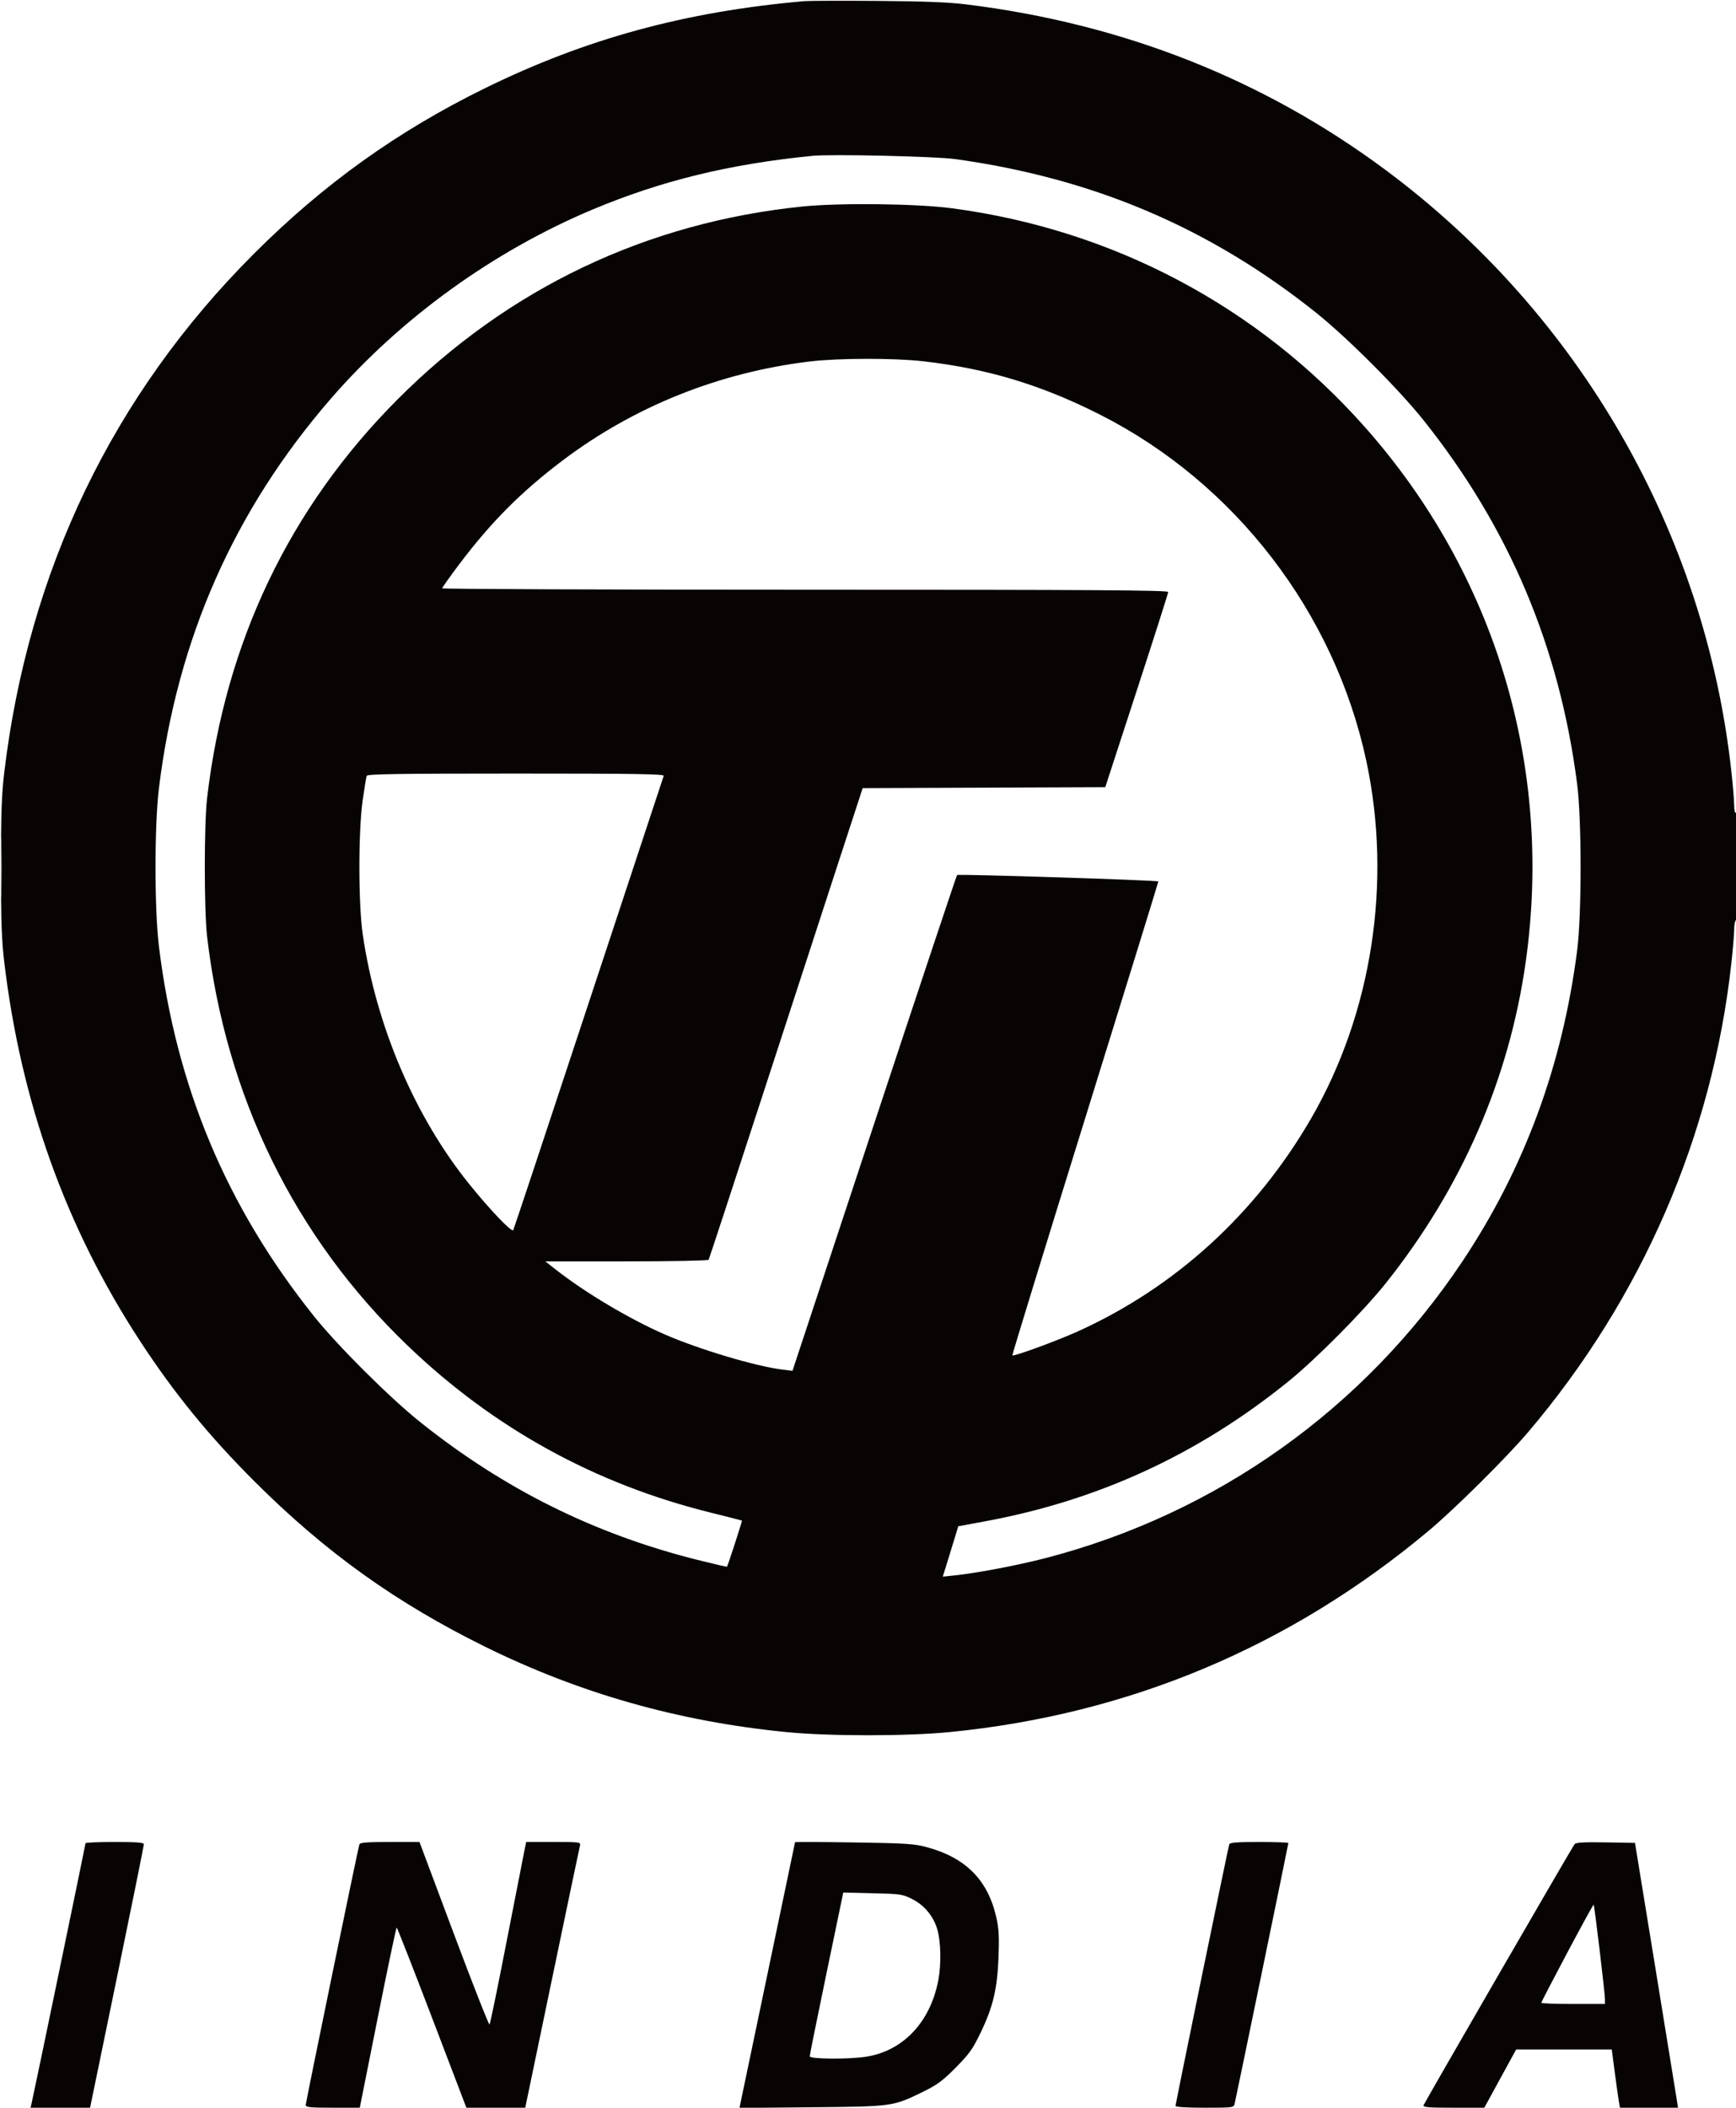 <svg xmlns="http://www.w3.org/2000/svg" width="287.025" height="348.402" viewBox="0 0 954 1158" version="1.1"><path d="M 442 0.634 C 376.624 6.349, 321.975 21.246, 266.500 48.474 C 218.345 72.110, 177.779 101.172, 139.476 139.476 C 62.051 216.900, 15.591 313.452, 2.325 424.500 C 0.905 436.387, 0.533 447.179, 0.533 476.500 C 0.533 505.821, 0.905 516.613, 2.325 528.500 C 11.531 605.557, 36.053 674.065, 76.778 736.500 C 95.543 765.268, 114.838 788.937, 139.959 814.004 C 178.768 852.731, 217.457 880.467, 266.333 904.603 C 318.470 930.350, 372.840 945.777, 432 951.611 C 455.730 953.951, 498.278 953.951, 522 951.610 C 620.496 941.892, 708.842 904.778, 785 841.123 C 799.281 829.187, 827.702 801.012, 839.708 786.889 C 902.248 713.322, 941.042 623.882, 951.439 529.293 C 952.297 521.479, 953 513.069, 953 510.602 C 953 508.136, 953.450 505.840, 954 505.500 C 954.630 505.111, 955 493.970, 955 475.382 C 955 455.970, 954.658 446.093, 954 446.500 C 953.389 446.878, 953 445.329, 953 442.516 C 953 439.985, 952.298 431.521, 951.440 423.707 C 937.050 292.689, 868.018 172.640, 761.546 93.472 C 694.403 43.547, 617.089 13.011, 531 2.416 C 521.254 1.216, 507.628 0.683, 482 0.498 C 462.475 0.356, 444.475 0.418, 442 0.634 M 446.500 85.616 C 400.829 90.139, 363.349 99.291, 325.604 115.136 C 271.060 138.032, 220.106 174.869, 181.707 219.163 C 128.608 280.413, 97.405 351.121, 87.342 433 C 84.841 453.349, 84.841 499.651, 87.342 520 C 96.809 597.032, 124.423 662.913, 172.428 723 C 185.560 739.437, 214.101 767.883, 231 781.376 C 277.045 818.142, 326.642 842.789, 383.109 856.966 C 392.015 859.202, 399.396 860.912, 399.511 860.766 C 399.985 860.163, 407.954 835.623, 407.737 835.436 C 407.606 835.324, 400.075 833.403, 391 831.167 C 327.103 815.420, 271.215 784.651, 223.856 739.146 C 161.900 679.615, 124.058 602.369, 113.805 514.500 C 112.125 500.108, 112.125 452.892, 113.805 438.500 C 123.800 352.849, 159.082 279.007, 218.476 219.433 C 279.328 158.397, 355.349 122.193, 440.998 113.458 C 461.463 111.371, 503.663 111.861, 523 114.411 C 611.674 126.103, 691.567 168.473, 750.383 235 C 821.886 315.878, 853.568 421.470, 838.443 528.500 C 829.360 592.779, 803.245 652.726, 761.554 705 C 749.274 720.398, 723.329 746.569, 708.179 758.840 C 658.562 799.031, 603.647 824.346, 541.052 835.885 L 526.605 838.549 524.948 844.024 C 524.037 847.036, 522.122 853.263, 520.693 857.861 L 518.094 866.223 524.797 865.517 C 537.118 864.218, 559.348 859.984, 574.502 856.051 C 668.659 831.607, 749.613 774.007, 803.661 693 C 837.618 642.105, 858.537 585.499, 866.669 522.500 C 869.245 502.540, 869.245 450.460, 866.669 430.500 C 856.965 355.326, 829.281 289.794, 782.389 231 C 768.589 213.697, 740.303 185.411, 723 171.611 C 664.690 125.106, 600.805 97.939, 525 87.414 C 514.041 85.893, 456.917 84.584, 446.500 85.616 M 445 198.600 C 395.081 204.615, 348.429 223.317, 309 253.120 C 286.429 270.181, 269.843 286.840, 252.402 309.969 C 247.231 316.827, 243 322.789, 243 323.219 C 243 323.648, 332.775 324, 442.500 324 C 601.447 324, 641.995 324.254, 641.975 325.250 C 641.961 325.938, 634.171 350.350, 624.664 379.500 L 607.379 432.500 540.724 432.757 L 474.069 433.014 461.090 472.757 C 453.952 494.616, 435.025 552.724, 419.030 601.886 C 403.036 651.049, 389.709 691.662, 389.416 692.136 C 389.122 692.611, 368.805 693, 344.266 693 L 299.650 693 305.575 697.643 C 321.581 710.186, 345.755 724.581, 364.918 732.980 C 383.862 741.284, 415.087 750.632, 430.055 752.480 L 435.500 753.152 480.403 617.326 C 505.100 542.622, 525.598 481.162, 525.955 480.748 C 526.503 480.113, 636.039 483.601, 636.548 484.270 C 636.645 484.396, 618.552 542.953, 596.341 614.396 C 574.131 685.839, 556.125 744.458, 556.327 744.660 C 557.054 745.388, 580.738 736.712, 592.315 731.478 C 645.869 707.267, 690.228 666.785, 720.497 614.500 C 753.999 556.630, 765.121 484.587, 750.831 418 C 733.302 336.318, 678.525 265.198, 604.242 227.676 C 572.021 211.400, 542.761 202.576, 507.506 198.502 C 491.516 196.654, 460.751 196.702, 445 198.600 M 201.500 426.250 C 201.260 426.938, 200.282 432.900, 199.328 439.500 C 196.884 456.401, 196.899 496.776, 199.355 513.500 C 206.726 563.691, 227.928 613.394, 257.769 650.441 C 269.135 664.550, 281.276 677.260, 282.040 675.847 C 282.440 675.106, 301.098 618.936, 323.502 551.024 C 345.906 483.112, 364.456 426.974, 364.725 426.274 C 365.119 425.249, 349.283 425, 283.576 425 C 219.165 425, 201.845 425.264, 201.500 426.250 M 0.443 476.500 C 0.443 493, 0.580 499.890, 0.748 491.812 C 0.915 483.733, 0.916 470.233, 0.748 461.812 C 0.581 453.390, 0.444 460, 0.443 476.500 M 47 1012.703 C 47 1013.402, 18.362 1151.455, 17.326 1155.750 L 16.783 1158 33.142 1157.998 L 49.500 1157.996 64.301 1086.248 C 72.442 1046.787, 79.079 1013.938, 79.051 1013.250 C 79.012 1012.304, 75.106 1012, 63 1012 C 54.200 1012, 47 1012.316, 47 1012.703 M 197.510 1013.250 C 196.743 1015.495, 168 1155.079, 168 1156.559 C 168 1157.749, 170.590 1158, 182.859 1158 L 197.717 1158 207.596 1108.500 C 213.029 1081.275, 217.705 1059.003, 217.987 1059.006 C 218.269 1059.009, 227.002 1081.284, 237.394 1108.506 L 256.288 1158 272.464 1158 L 288.639 1158 303.426 1086.952 C 311.558 1047.875, 318.442 1015.025, 318.723 1013.952 C 319.212 1012.080, 318.617 1012, 304.199 1012 L 289.166 1012 288.179 1016.750 C 287.636 1019.362, 283.253 1041.750, 278.440 1066.500 C 273.626 1091.250, 269.391 1111.845, 269.027 1112.267 C 268.664 1112.689, 259.850 1090.301, 249.442 1062.517 L 230.518 1012 214.228 1012 C 202.090 1012, 197.828 1012.319, 197.510 1013.250 M 436.916 1012.131 C 436.869 1012.334, 429.976 1045.265, 421.597 1085.311 L 406.362 1158.123 445.931 1157.756 C 490.650 1157.342, 490.609 1157.348, 507 1149.357 C 514.996 1145.458, 517.872 1143.344, 525.164 1136.002 C 532.628 1128.487, 534.521 1125.841, 538.836 1116.890 C 545.700 1102.653, 548.045 1092.804, 548.720 1075.396 C 549.151 1064.262, 548.910 1059.692, 547.574 1053.688 C 542.964 1032.967, 530.786 1020.631, 509.207 1014.821 C 502.392 1012.986, 497.767 1012.689, 469.250 1012.255 C 451.512 1011.984, 436.962 1011.929, 436.916 1012.131 M 675.525 1013.250 C 674.889 1015.180, 646 1155.803, 646 1156.970 C 646 1157.634, 651.683 1158, 661.981 1158 C 677.730 1158, 677.970 1157.967, 678.492 1155.750 C 679.484 1151.539, 708 1013.203, 708 1012.600 C 708 1012.270, 700.786 1012, 691.969 1012 C 680.030 1012, 675.832 1012.319, 675.525 1013.250 M 865.269 1013.226 C 863.968 1014.856, 783.017 1154.791, 782.313 1156.626 C 781.879 1157.758, 784.771 1158, 798.739 1158 L 815.691 1158 824.438 1142 L 833.185 1126 859.456 1126 L 885.727 1126 887.401 1138.750 C 888.321 1145.763, 889.333 1152.963, 889.648 1154.750 L 890.223 1158 906.173 1158 L 922.123 1158 921.481 1153.750 C 921.128 1151.412, 915.811 1118.675, 909.665 1081 L 898.491 1012.500 882.388 1012.226 C 870.271 1012.020, 866.033 1012.267, 865.269 1013.226 M 454.190 1084.138 C 449.121 1108.537, 444.979 1129.063, 444.986 1129.750 C 445.004 1131.324, 466.350 1131.476, 476 1129.971 C 496.308 1126.804, 511.282 1110.928, 515.636 1087.946 C 517.331 1079.004, 517.067 1066.705, 515.033 1059.823 C 512.977 1052.867, 507.962 1046.781, 501.625 1043.550 C 495.951 1040.658, 495.198 1040.542, 479.579 1040.165 L 463.408 1039.775 454.190 1084.138 M 861.230 1072.915 C 853.403 1087.649, 847 1099.996, 847 1100.352 C 847 1100.708, 854.875 1101, 864.500 1101 L 882 1101 881.983 1098.250 C 881.962 1094.837, 876.220 1046.887, 875.779 1046.446 C 875.603 1046.270, 869.056 1058.181, 861.230 1072.915" stroke="none" fill="#080404" fill-rule="evenodd"/></svg>